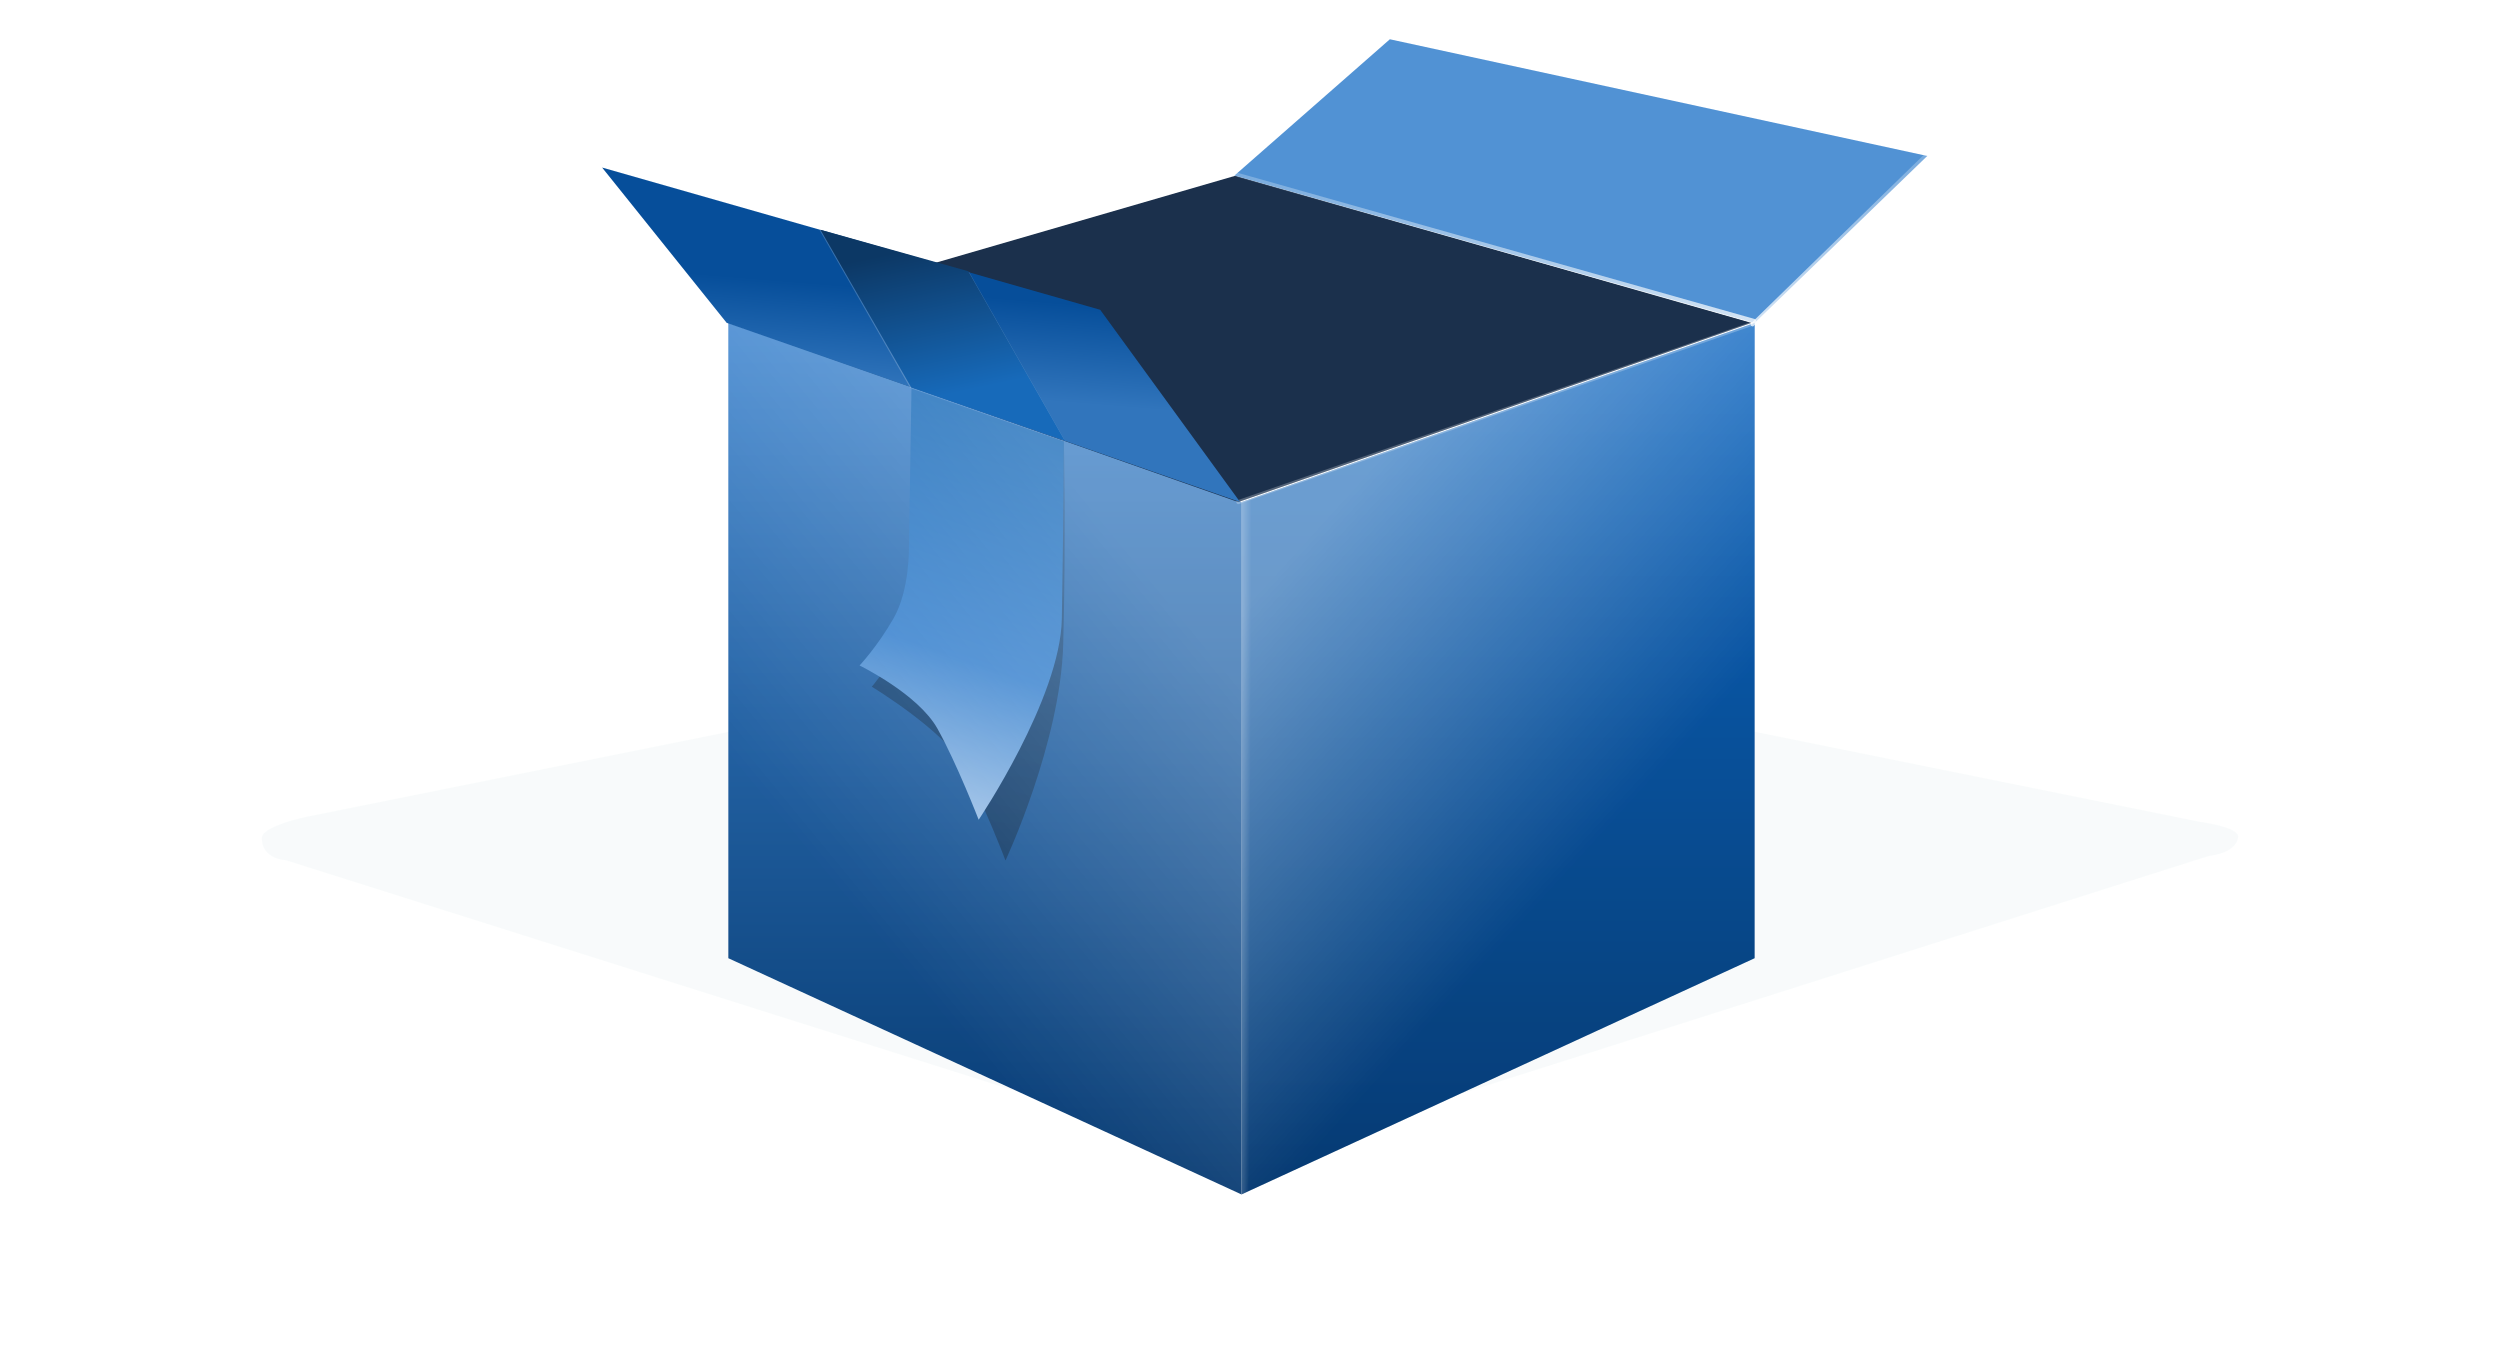 <svg xmlns="http://www.w3.org/2000/svg" width="191" height="104" fill="none"><path fill="#fff" d="m134.056 24.668-.68 2.406c.857.242 1.778.01 2.418-.609zm13.186-12.752 1.738 1.797a2.499 2.499 0 0 0-1.208-4.24zm-13.187 12.752.68-2.405a2.5 2.5 0 0 0-3.18 2.405zm0 48.54 1.045 2.27a2.5 2.5 0 0 0 1.455-2.27zM94.85 91.255v2.5a2.5 2.5 0 0 0 1.045-.23zm0 0-1.046 2.27a2.5 2.5 0 0 0 1.046.23zM55.645 73.208h-2.5a2.5 2.5 0 0 0 1.454 2.27zm0-48.496h2.5a2.5 2.5 0 0 0-1.677-2.36zm-.125-.044-1.95 1.565a2.5 2.5 0 0 0 1.126.796zM46 12.8l.687-2.404a2.5 2.5 0 0 0-2.637 3.969zm25.474 7.276-.686 2.404a2.5 2.5 0 0 0 1.383-.003zm22.902-6.649.697 2.401a2.5 2.5 0 0 0-.015-4.806zm-.062-.017-1.648-1.88a2.5 2.5 0 0 0 .967 4.285zM106.185 3l.53-2.443a2.5 2.5 0 0 0-2.179.563zm27.628 21.668.824 2.36a2.5 2.5 0 0 0-.138-4.764zM99.327 14.83l.681-2.405a2.5 2.5 0 0 0-1.367 4.809zm-4.598 23.487-.824-2.36a2.5 2.5 0 0 0 0 4.72zm.12.042.837-2.356-.012-.005zm0 0-.835 2.356a2.5 2.5 0 0 0 1.66.004zm39.206-13.691.824 2.36a2.5 2.5 0 0 0-.143-4.765zm1.739 1.797 13.186-12.752-3.476-3.594-13.186 12.752zm-2.42.609h.002l1.361-4.811h-.002zm3.181 46.134v-48.54h-5v48.54zm-40.66 20.318L135.1 75.479l-2.09-4.542-39.205 18.047zm-1.045.229v-5zM54.6 75.479l39.204 18.047 2.091-4.542L56.69 70.937zm-1.456-50.767v48.496h5V24.712zm1.552 2.317.125.043 1.647-4.72-.125-.044zM44.05 14.365l9.52 11.868 3.9-3.129-9.52-11.868zm28.11 3.307-25.473-7.276-1.373 4.808 25.474 7.276zm21.52-6.646-22.903 6.649 1.394 4.802 22.902-6.649zm-.047 4.79.062.017 1.363-4.811-.062-.018zM104.536 1.12l-11.87 10.41 3.297 3.76 11.87-10.41zm43.236 8.353L106.715.557l-1.061 4.886 41.057 8.916zm-13.273 12.791-34.486-9.838-1.372 4.808 34.486 9.838zM95.553 40.677l39.084-13.649-1.648-4.72-39.084 13.648zm.12-4.679-.12-.042-1.648 4.72.12.043zm.013.005-1.672 4.712zm37.545-13.695-39.205 13.69 1.648 4.72 39.205-13.69zm-34.586-5.073 34.728 9.838 1.363-4.81-34.728-9.839z"/><g filter="url(#a)" opacity=".25"><path fill="#E3EDF1" d="M20 60.028c0-.922 3.409-1.623 3.409-1.623L94.979 44l73.06 14.782s3.064.395 2.958 1.175c-.17 1.272-2.22 1.43-2.22 1.43L98.82 83.63s-1.446.37-4.257.37-4.612-.739-4.612-.739L21.827 61.717S20 61.659 20 60.028"/></g><path fill="url(#b)" d="M94.85 91.255 55.645 73.208v-48.54l39.205 13.69z"/><path fill="url(#c)" d="m81.28 33.743-11.461-3.889.246 13.755s.078 3.306-1.166 5.484c-1.245 2.178-2.296 3.371-2.296 3.371s5.472 3.319 6.95 5.964 3.267 7.312 3.267 7.312 4.2-8.972 4.408-16.491c.222-8.055.052-15.506.052-15.506" opacity=".3"/><path fill="url(#d)" d="m81.28 33.744-11.643-4.058-.194 12.057s.078 3.305-1.167 5.483c-1.245 2.179-2.606 3.617-2.606 3.617s4.473 2.178 5.95 4.823 3.15 6.963 3.15 6.963 6.25-9.283 6.353-15.35c.138-8.057.156-13.535.156-13.535"/><path fill="url(#e)" d="M94.85 91.255 55.645 73.208v-48.54l39.205 13.69z" opacity=".25"/><path fill="#1B304C" d="M94.608 38.359 55.674 24.663l38.72-11.24 39.419 11.245z"/><path fill="url(#f)" d="M134.055 73.208 94.85 91.255V38.359l39.205-13.691z"/><path fill="url(#g)" d="M134.055 73.208 94.85 91.255V38.359l39.205-13.691z" opacity=".25"/><path fill="url(#h)" d="M134.055 73.208 94.85 91.255V38.359l39.205-13.691z" opacity=".4"/><path fill="#fff" d="M94.609 38.515a.156.156 0 0 1-.051-.303l39.137-13.584a.156.156 0 0 1 .198.096.155.155 0 0 1-.096.198L94.66 38.507a.2.2 0 0 1-.051.008" opacity=".25"/><path fill="url(#i)" fill-rule="evenodd" d="M55.52 24.668 46 12.8l38.054 10.868 10.69 14.691z" clip-rule="evenodd"/><path fill="url(#j)" fill-rule="evenodd" d="m134.056 24.668 13.186-12.752L106.185 3l-11.87 10.41z" clip-rule="evenodd"/><path fill="url(#k)" d="M134.006 24.673a.2.2 0 0 1-.051-.009L94.439 13.49a.155.155 0 1 1 .1-.294l39.517 11.176a.155.155 0 0 1-.05.302" opacity=".75"/><path fill="#fff" d="M62.635 17.608a.078.078 0 0 1 .143-.055l6.87 11.967a.077.077 0 0 1-.024.108.08.08 0 0 1-.107-.025l-6.872-11.968a.1.1 0 0 1-.01-.027M73.91 20.863a.078.078 0 0 1 .143-.055l7.23 12.733a.077.077 0 0 1-.025.107.08.08 0 0 1-.108-.025l-7.23-12.732a.1.1 0 0 1-.01-.028" opacity=".2"/><path fill="url(#l)" d="m73.975 20.722-11.295-3.17 6.94 12.05 11.724 4.062z"/><path fill="url(#m)" d="M133.901 24.937a.15.15 0 0 1-.143-.097.155.155 0 0 1 .085-.203l13.212-12.88a.154.154 0 0 1 .203.086.156.156 0 0 1-.085.203l-13.212 12.879a.2.2 0 0 1-.06.012" opacity=".75"/><defs><linearGradient id="b" x1="94.85" x2="94.85" y1="91.255" y2="24.668" gradientUnits="userSpaceOnUse"><stop stop-color="#043870"/><stop offset="1" stop-color="#3C84CF"/></linearGradient><linearGradient id="c" x1="65.297" x2="52.017" y1="12.854" y2="59.899" gradientUnits="userSpaceOnUse"><stop stop-opacity=".5"/><stop offset="1"/></linearGradient><linearGradient id="d" x1="66.328" x2="54.386" y1="21.8" y2="56.456" gradientUnits="userSpaceOnUse"><stop stop-color="#005AAD"/><stop offset=".672" stop-color="#3C84CF"/><stop offset=".997" stop-color="#A2C4E8"/></linearGradient><linearGradient id="e" x1="96.627" x2="70.531" y1="54.837" y2="76.306" gradientUnits="userSpaceOnUse"><stop stop-color="#fff"/><stop offset="1" stop-color="#fff" stop-opacity=".01"/></linearGradient><linearGradient id="f" x1="134.055" x2="134.055" y1="91.255" y2="24.668" gradientUnits="userSpaceOnUse"><stop stop-color="#043870"/><stop offset="1" stop-color="#0863C1"/></linearGradient><linearGradient id="g" x1="94.767" x2="95.553" y1="58.389" y2="58.392" gradientUnits="userSpaceOnUse"><stop stop-color="#fff"/><stop offset="1" stop-color="#fff" stop-opacity=".01"/></linearGradient><linearGradient id="h" x1="105.959" x2="129.58" y1="34.404" y2="55.931" gradientUnits="userSpaceOnUse"><stop stop-color="#fff"/><stop offset="1" stop-color="#fff" stop-opacity=".01"/></linearGradient><linearGradient id="i" x1="79.101" x2="79.715" y1="30.587" y2="23.034" gradientUnits="userSpaceOnUse"><stop stop-color="#3175BC"/><stop offset="1" stop-color="#064E9A"/></linearGradient><linearGradient id="j" x1="109.268" x2="108.444" y1="6.925" y2="20.076" gradientUnits="userSpaceOnUse"><stop stop-color="#5192D4"/><stop offset="1" stop-color="#5192D4"/></linearGradient><linearGradient id="k" x1="94.334" x2="134.162" y1="24.673" y2="24.673" gradientUnits="userSpaceOnUse"><stop stop-color="#fff" stop-opacity=".3"/><stop offset="1" stop-color="#fff"/></linearGradient><linearGradient id="l" x1="78.641" x2="76.264" y1="28.832" y2="17.634" gradientUnits="userSpaceOnUse"><stop stop-color="#176ABA"/><stop offset="1" stop-color="#0C3865"/></linearGradient><linearGradient id="m" x1="133.746" x2="147.269" y1="24.937" y2="24.937" gradientUnits="userSpaceOnUse"><stop stop-color="#fff"/><stop offset="1" stop-color="#fff" stop-opacity=".3"/></linearGradient><filter id="a" width="191" height="80" x="0" y="24" color-interpolation-filters="sRGB" filterUnits="userSpaceOnUse"><feFlood flood-opacity="0" result="BackgroundImageFix"/><feColorMatrix in="SourceAlpha" result="hardAlpha" values="0 0 0 0 0 0 0 0 0 0 0 0 0 0 0 0 0 0 127 0"/><feOffset dy="4"/><feGaussianBlur stdDeviation="2"/><feComposite in2="hardAlpha" operator="out"/><feColorMatrix values="0 0 0 0 0 0 0 0 0 0 0 0 0 0 0 0 0 0 0.25 0"/><feBlend in2="BackgroundImageFix" result="effect1_dropShadow_312_8932"/><feBlend in="SourceGraphic" in2="effect1_dropShadow_312_8932" result="shape"/><feGaussianBlur result="effect2_foregroundBlur_312_8932" stdDeviation="10"/></filter></defs></svg>